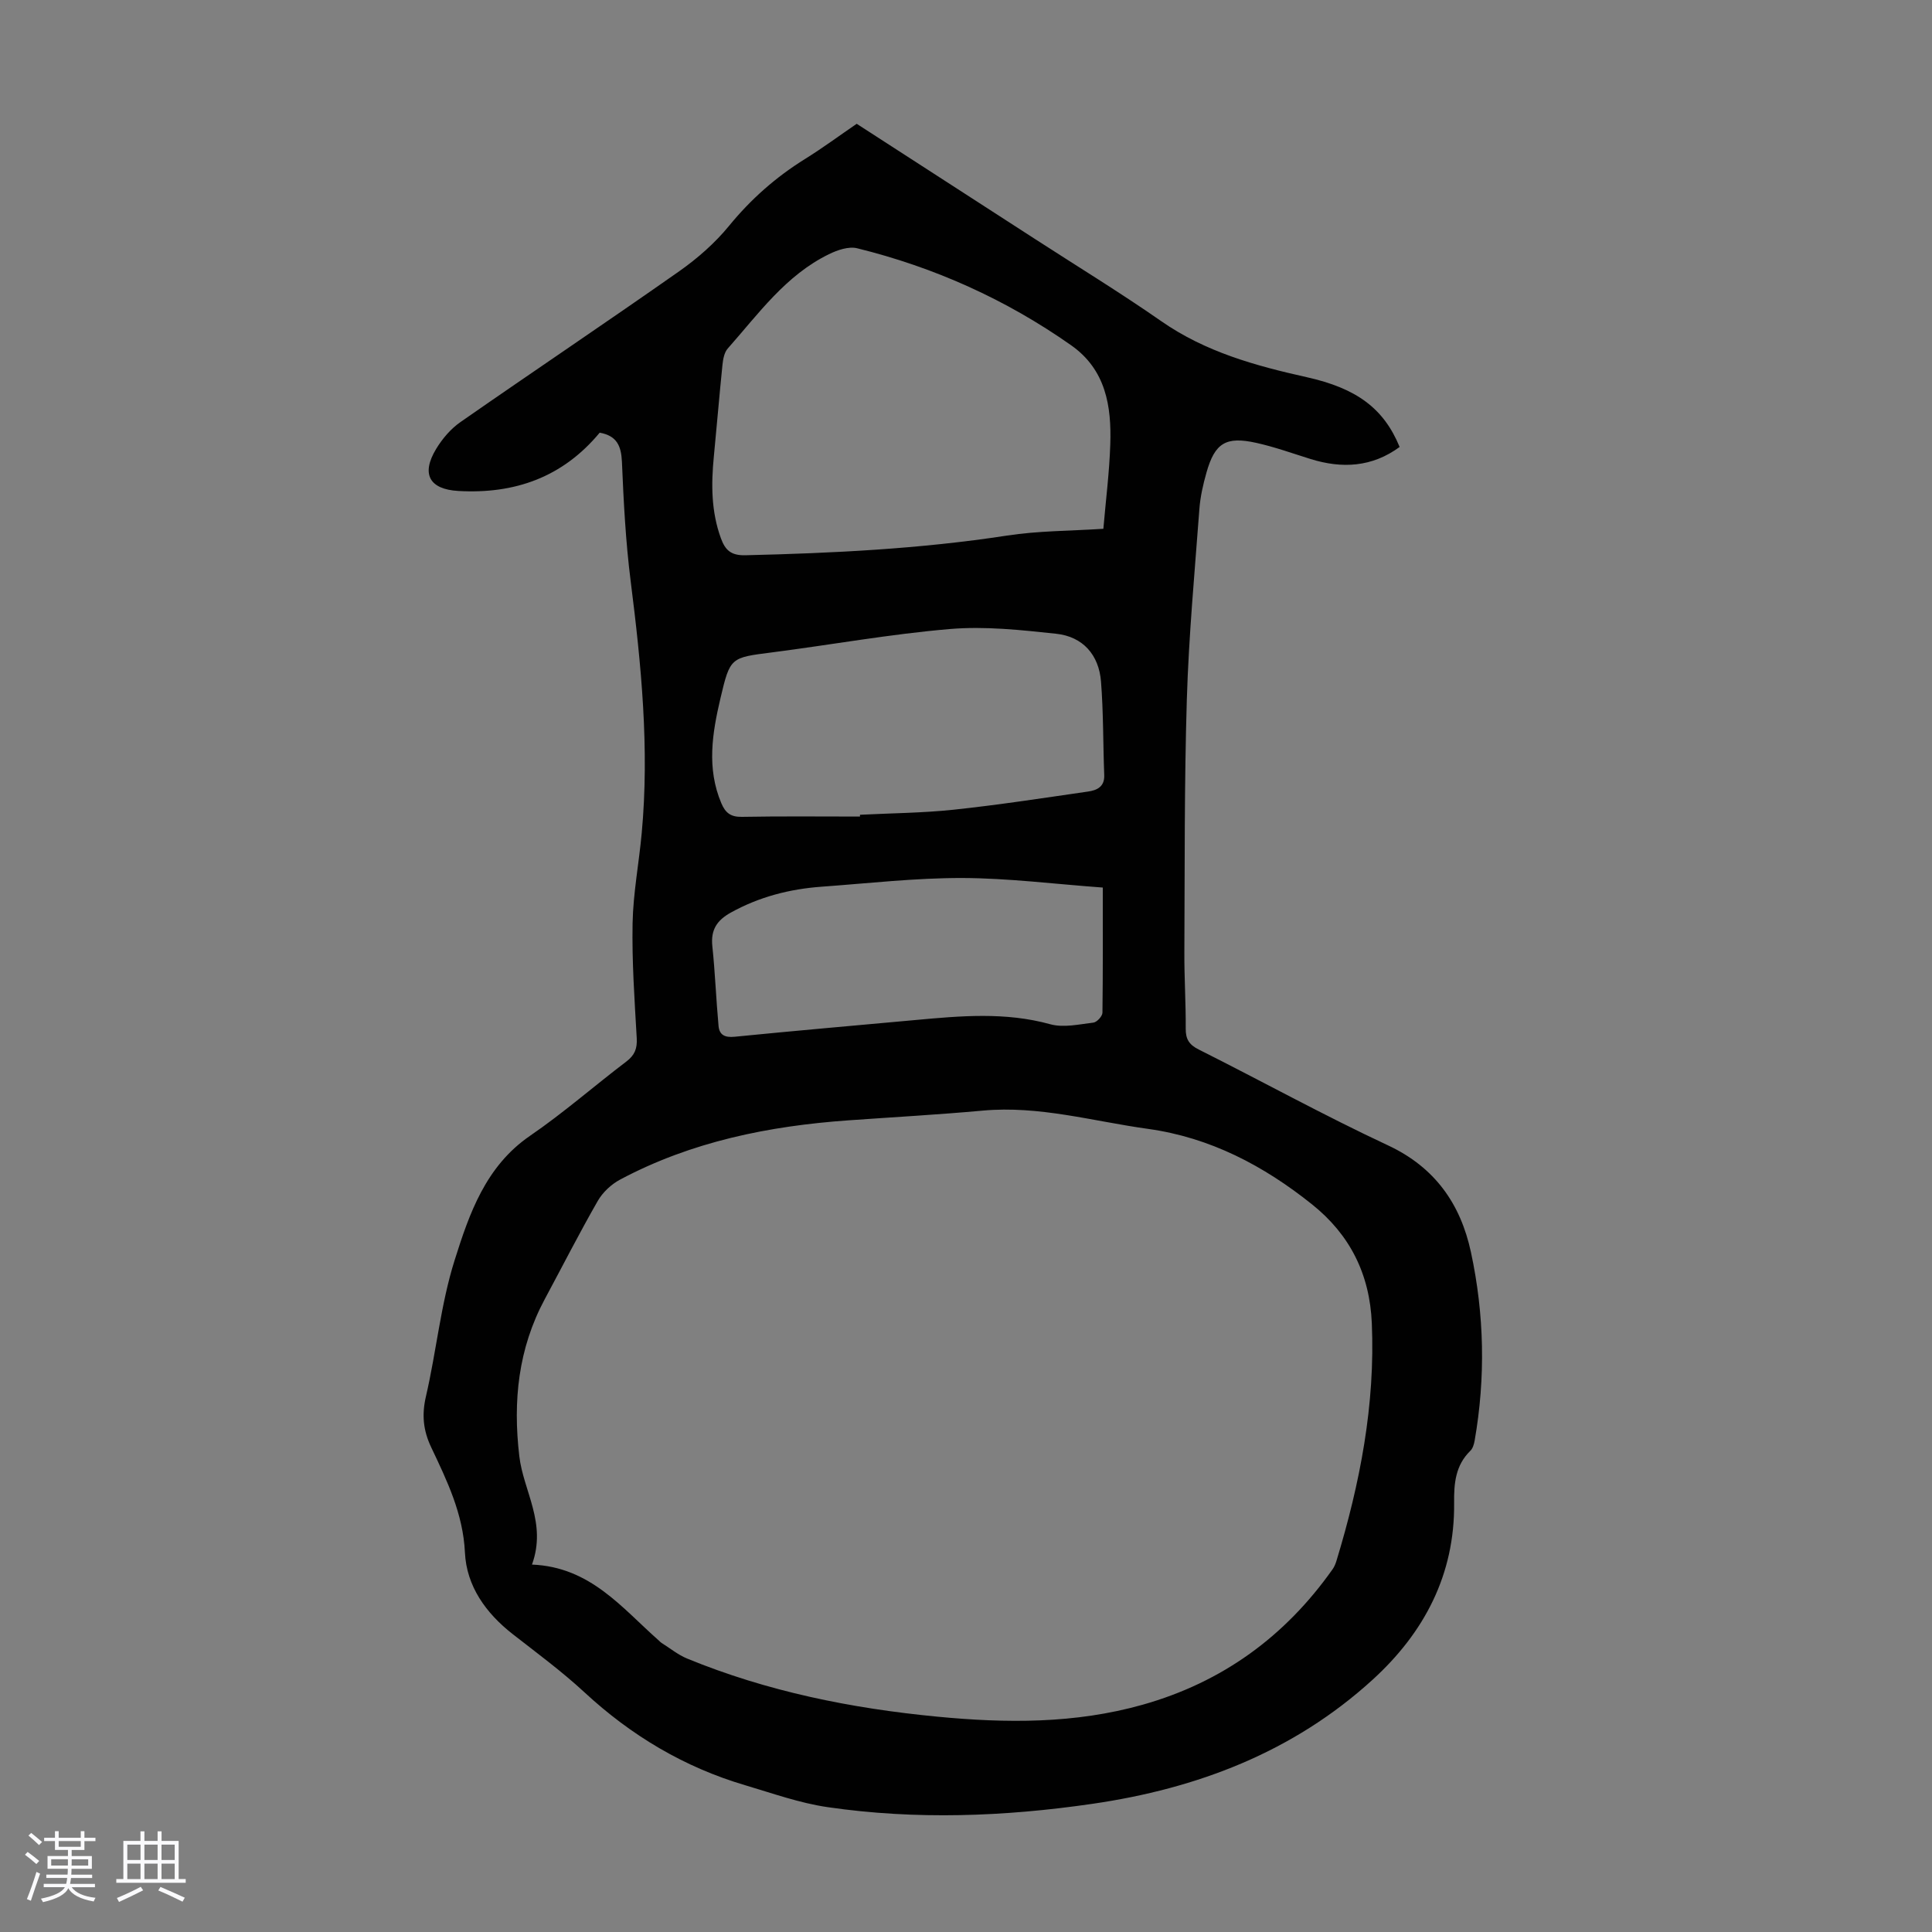 <svg enable-background="new 0 0 400 400" viewBox="0 0 400 400" xmlns="http://www.w3.org/2000/svg"><rect x="0" y="0" width="400" height="400" fill="#808080" stroke="none"/><path d="m5.17 384 .55-.58c.85.61 1.65 1.24 2.4 1.87l-.59.64c-.83-.73-1.62-1.38-2.36-1.93m1.22 9.53-.82-.34c.71-1.76 1.37-3.64 1.98-5.63.24.13.5.25.76.36-.6 1.67-1.24 3.54-1.92 5.61m-.5-13.5.57-.54c.56.44 1.31 1.06 2.26 1.87l-.64.64c-.68-.66-1.41-1.32-2.19-1.97m3.25.46h2.24v-1.36h.77v1.36h4.57v-1.36h.76v1.36h2.28v.69h-2.28v1.84h-2.64v1.26h4.18v2.64h-4.21c0 .45-.02.86-.05 1.21h4.32v.69h-4.38c-.04.34-.1.75-.19 1.22h5.15v.69h-4.82c.87 1.19 2.51 1.92 4.93 2.19-.17.31-.3.57-.37.76-2.77-.49-4.52-1.41-5.26-2.76-.56 1.26-2.3 2.23-5.24 2.9-.12-.24-.26-.48-.43-.72 2.73-.55 4.38-1.34 4.96-2.38h-4.38v-.69h4.65c.1-.38.17-.79.21-1.22h-4.32v-.69h4.4c.03-.34.05-.75.05-1.21h-4.2v-2.64h4.23v-1.26h-2.69v-1.84h-2.24zm1.46 4.46v1.29h3.45c.01-.4.02-.57.01-.53v-.32-.45h-3.46zm1.55-2.59h4.57v-1.19h-4.57zm6.11 2.59h-3.42v.77c-.01.19-.01.37-.02.53h3.44z" fill="#fafafc"/><path d="m32.63 379.16h.82v1.98h3.54v7.89h1.46v.78h-14.37v-.78h1.46v-7.89h3.54v-1.98h.82v1.98h2.73zm-3.49 11.48.5.73c-1.61.82-3.28 1.63-5 2.41-.13-.27-.28-.55-.44-.82 1.75-.72 3.4-1.49 4.94-2.32m-2.78-5.55h2.73v-3.18h-2.73zm0 3.95h2.73v-3.2h-2.73zm3.54-3.95h2.73v-3.18h-2.73zm0 3.95h2.73v-3.2h-2.73zm7.89 4.68c-1.84-.92-3.51-1.7-5.02-2.32l.45-.73c1.89.8 3.57 1.55 5.04 2.23zm-1.62-11.81h-2.73v3.18h2.73zm-2.73 7.13h2.73v-3.2h-2.73z" fill="#fafafc"/><path d="m124.16 89.58c-7.69 9.27-17.64 12.73-29.26 12.07-6-.34-7.75-3.5-4.61-8.69 1.28-2.12 3.03-4.18 5.05-5.58 15.05-10.48 30.29-20.69 45.3-31.23 3.78-2.66 7.39-5.83 10.31-9.4 4.53-5.54 9.72-10.11 15.76-13.86 3.6-2.24 7.02-4.77 10.66-7.26 12.33 7.97 24.62 15.9 36.91 23.85 8.73 5.65 17.62 11.08 26.15 17.02 9.14 6.37 19.51 9.23 30.11 11.59 10.32 2.3 15.95 6.45 19.24 14.45-5.7 4.18-11.9 4.53-18.45 2.49-3.73-1.16-7.43-2.5-11.23-3.34-6.3-1.4-8.58.03-10.31 6.14-.7 2.46-1.28 5.01-1.47 7.55-.98 13.15-2.2 26.29-2.6 39.46-.53 17.43-.42 34.89-.51 52.33-.03 5.26.32 10.52.28 15.77-.02 2.19.68 3.34 2.69 4.35 13.09 6.56 25.92 13.65 39.18 19.84 9.77 4.56 15.04 12.18 17.18 22.11 2.78 12.9 3.05 25.97.77 39.02-.13.74-.38 1.61-.88 2.1-3.1 3.02-3.42 6.76-3.37 10.82.15 14.83-6.18 26.84-16.89 36.6-16.43 14.97-36.27 22.52-57.98 25.68-18.25 2.66-36.56 3.35-54.84.69-5.78-.84-11.41-2.86-17.05-4.53-12.64-3.73-23.63-10.29-33.31-19.26-4.67-4.32-9.83-8.12-14.86-12.05-5.55-4.34-9.54-9.92-9.87-16.87-.38-8.04-3.7-14.86-6.98-21.78-1.67-3.51-1.98-6.75-1.09-10.57 2.17-9.36 3.06-19.08 5.94-28.19 3.04-9.65 6.42-19.45 15.63-25.76 6.91-4.73 13.25-10.3 19.93-15.37 1.71-1.3 2.26-2.66 2.14-4.81-.45-7.93-1.01-15.88-.86-23.81.12-6.23 1.32-12.43 1.89-18.66 1.62-17.5-.09-34.84-2.29-52.2-1.04-8.2-1.46-16.48-1.81-24.75-.16-3.23-1.05-5.32-4.6-5.96zm-14.02 234.35c12.1.49 18.62 8.99 26.27 15.73.17.15.31.33.5.45 1.78 1.11 3.44 2.49 5.36 3.28 16.58 6.81 33.95 10.31 51.72 12.02 14.31 1.38 28.55 1.5 42.6-2.47 16.49-4.66 29.46-14.11 39.29-28.02.38-.53.64-1.17.83-1.8 4.87-16.02 8.03-32.27 7.31-49.16-.43-10.21-4.56-18.36-12.38-24.61-10-8-21.07-13.84-33.97-15.63-11.36-1.57-22.52-4.85-34.2-3.78-9.24.84-18.5 1.35-27.76 2.01-16.53 1.17-32.55 4.4-47.32 12.27-1.83.97-3.6 2.63-4.63 4.42-3.83 6.68-7.33 13.56-10.98 20.35-5.49 10.24-6.61 21.06-5.26 32.51.84 7.22 5.74 13.82 2.62 22.43zm118.3-214.45c.5-5.89 1.24-11.65 1.43-17.44.27-7.94-.9-15.49-8.11-20.56-13.5-9.49-28.31-16.14-44.3-20.08-1.76-.43-4.1.37-5.86 1.24-8.93 4.36-14.58 12.35-20.93 19.52-.72.81-.97 2.2-1.09 3.36-.65 6.34-1.17 12.69-1.79 19.03-.56 5.72-.55 11.35 1.46 16.88.92 2.54 2.16 3.59 5.06 3.53 18.12-.43 36.18-1.31 54.14-4.07 6.48-1 13.11-.96 19.99-1.41zm-50.39 59.58c0-.12 0-.25 0-.37 6.47-.33 12.97-.37 19.4-1.05 9.3-.99 18.56-2.42 27.83-3.76 1.8-.26 3.43-.97 3.34-3.39-.25-6.46-.16-12.95-.67-19.39-.44-5.53-3.76-9.3-9.29-9.89-7.28-.78-14.71-1.59-21.96-.98-12.33 1.04-24.57 3.26-36.86 4.84-8.58 1.1-8.67.98-10.68 9.51-1.7 7.22-2.88 14.48.18 21.71.85 2.01 1.95 2.87 4.25 2.83 8.15-.15 16.31-.06 24.46-.06zm50.27 14.7c-9.98-.73-19.54-1.95-29.1-1.98-9.7-.02-19.4 1.1-29.09 1.8-6.64.48-12.95 2.1-18.84 5.37-2.86 1.59-4.16 3.57-3.81 6.92.58 5.51.78 11.06 1.29 16.57.17 1.83 1.31 2.41 3.31 2.21 12.45-1.24 24.92-2.32 37.39-3.46 9.36-.86 18.66-1.71 27.98.87 2.75.76 5.97.01 8.93-.34.72-.09 1.86-1.32 1.87-2.05.11-8.48.07-16.97.07-25.91z" fill="#010101"/></svg>